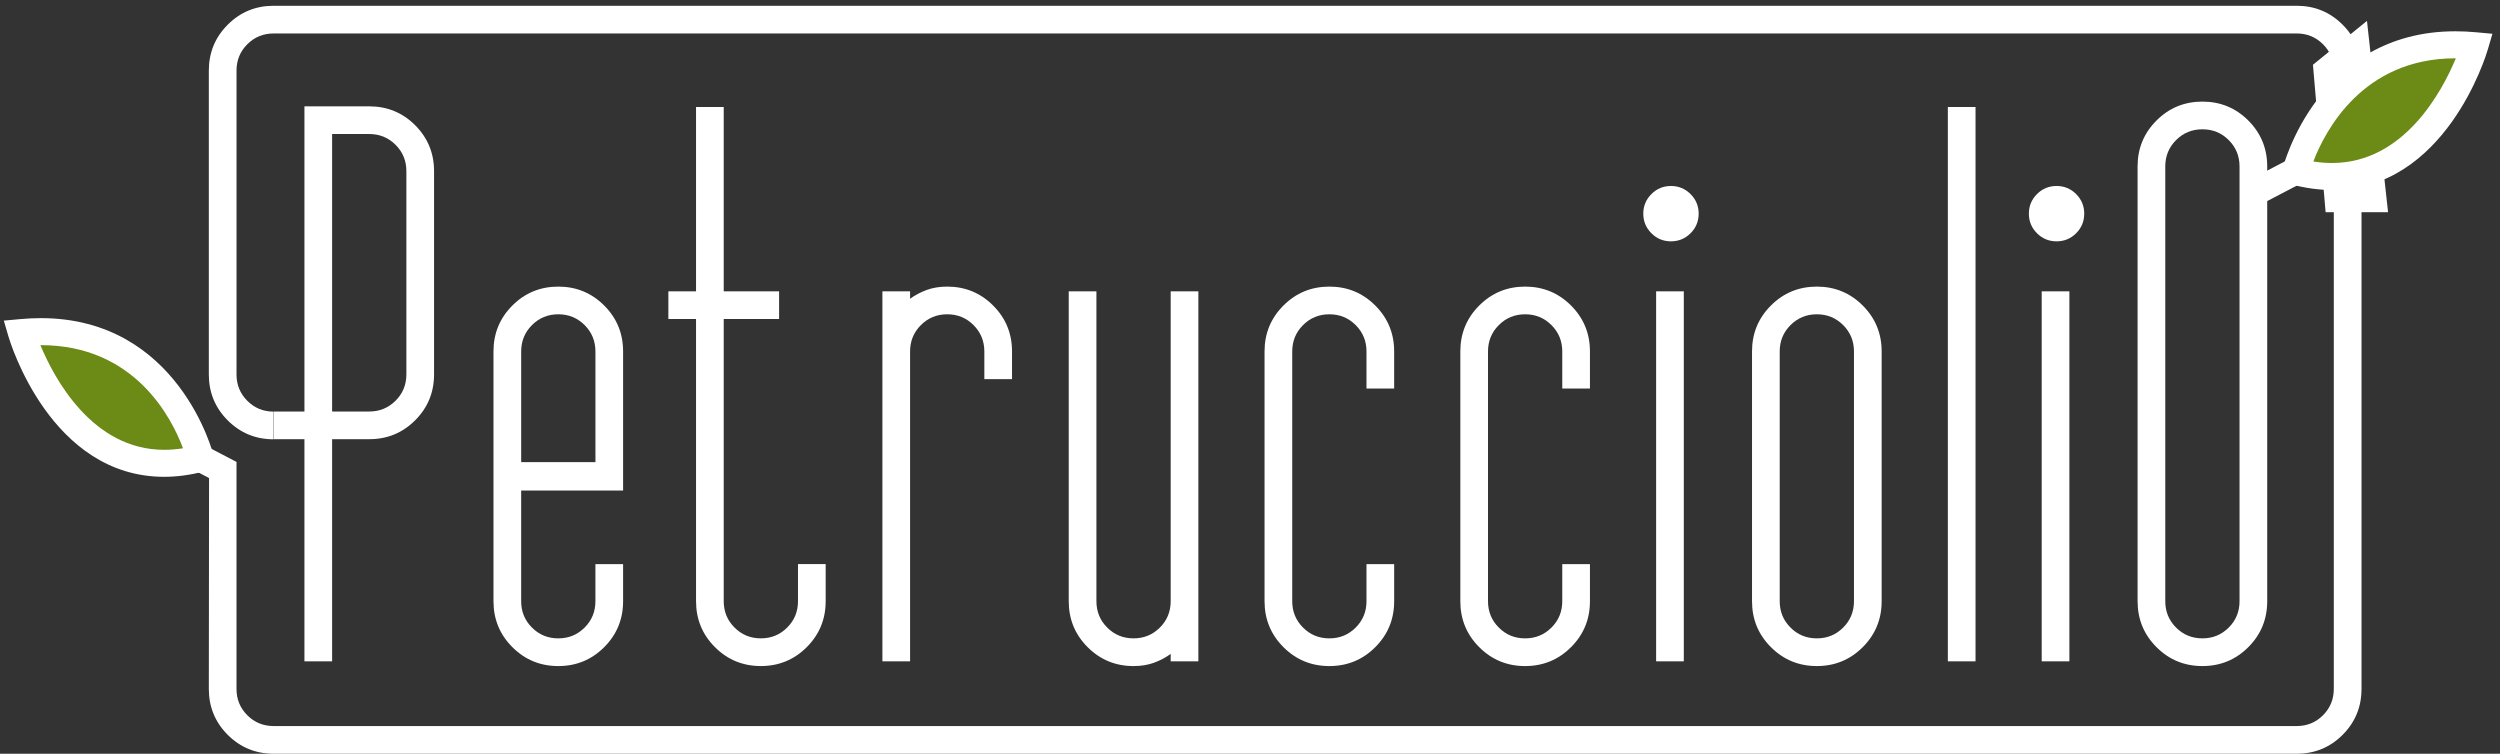 <?xml version="1.0" encoding="utf-8"?>
<!-- Generator: Adobe Illustrator 15.0.0, SVG Export Plug-In . SVG Version: 6.00 Build 0)  -->
<!DOCTYPE svg PUBLIC "-//W3C//DTD SVG 1.0//EN" "http://www.w3.org/TR/2001/REC-SVG-20010904/DTD/svg10.dtd">
<svg version="1.0" id="Livello_1" xmlns="http://www.w3.org/2000/svg" xmlns:xlink="http://www.w3.org/1999/xlink" x="0px" y="0px"
	 width="265.344px" height="80px" viewBox="0 0 265.344 80" enable-background="new 0 0 265.344 80" xml:space="preserve">
<rect x="0" y="0" width="265.344" height="80" fill="#333333" stroke="none"/>
<g>
	<g>
		<g>
			<path fill="#FFFFFF" d="M29.075,43.677h3.237v-32.39h6.879c1.911,0,3.535,0.668,4.873,2.005c1.337,1.339,2.006,2.963,2.006,4.873
				v21.569c0,1.913-0.669,3.538-2.006,4.875c-1.338,1.337-2.962,2.005-4.873,2.005H35.25v23.577h-2.938V46.614h-3.237 M35.25,14.225
				v29.452h3.941c1.099,0,2.03-0.383,2.795-1.147c0.764-0.763,1.146-1.693,1.146-2.795V18.165c0-1.099-0.382-2.028-1.146-2.795
				c-0.765-0.763-1.696-1.146-2.795-1.146H35.25z"/>
		</g>
		<g>
			<path fill="#FFFFFF" d="M66.135,52.062h-10.82v11.752c0,1.1,0.382,2.032,1.146,2.795c0.764,0.767,1.695,1.146,2.795,1.146
				c1.099,0,2.03-0.38,2.795-1.146c0.763-0.763,1.146-1.695,1.146-2.795v-3.941h2.938v3.941c0,1.911-0.669,3.537-2.006,4.873
				c-1.339,1.339-2.963,2.008-4.873,2.008c-1.911,0-3.537-0.669-4.873-2.008c-1.339-1.336-2.006-2.962-2.006-4.873V37.3
				c0-1.911,0.667-3.535,2.006-4.873c1.336-1.337,2.961-2.007,4.873-2.007c1.91,0,3.534,0.67,4.873,2.007
				c1.337,1.338,2.006,2.962,2.006,4.873V52.062z M63.198,37.3c0-1.098-0.383-2.03-1.146-2.795
				c-0.765-0.765-1.697-1.147-2.795-1.147c-1.1,0-2.031,0.383-2.795,1.147c-0.764,0.765-1.146,1.697-1.146,2.795v11.752h7.883V37.3z
				"/>
		</g>
		<g>
			<path fill="#FFFFFF" d="M76.814,11.356v19.565h5.877v2.938h-5.877v29.953c0,1.1,0.382,2.032,1.147,2.795
				c0.764,0.767,1.695,1.146,2.795,1.146c1.099,0,2.03-0.38,2.795-1.146c0.764-0.763,1.146-1.695,1.146-2.795v-3.941h2.938v3.941
				c0,1.911-0.669,3.537-2.007,4.873c-1.338,1.339-2.963,2.008-4.873,2.008c-1.912,0-3.536-0.669-4.873-2.008
				c-1.338-1.336-2.006-2.962-2.006-4.873V33.86h-2.938v-2.938h2.938V11.356H76.814z"/>
		</g>
		<g>
			<path fill="#FFFFFF" d="M104.476,37.3c0-1.098-0.383-2.03-1.146-2.795c-0.764-0.765-1.696-1.147-2.794-1.147
				c-1.1,0-2.031,0.383-2.796,1.147c-0.764,0.765-1.146,1.697-1.146,2.795v32.892h-2.938v-39.27h2.938v0.788
				c0.525-0.383,1.11-0.691,1.755-0.932c0.645-0.239,1.373-0.358,2.187-0.358c1.91,0,3.535,0.67,4.872,2.007
				c1.338,1.338,2.006,2.962,2.006,4.873v2.938h-2.938V37.3z"/>
		</g>
		<g>
			<path fill="#FFFFFF" d="M116.372,63.813c0,1.1,0.382,2.032,1.146,2.795c0.764,0.767,1.696,1.146,2.795,1.146
				s2.03-0.38,2.795-1.146c0.763-0.763,1.146-1.695,1.146-2.795V30.922h2.938v39.27h-2.938v-0.788
				c-0.526,0.383-1.111,0.693-1.756,0.932c-0.645,0.237-1.374,0.359-2.186,0.359c-1.911,0-3.536-0.669-4.873-2.008
				c-1.338-1.336-2.006-2.962-2.006-4.873V30.922h2.938V63.813z"/>
		</g>
		<g>
			<path fill="#FFFFFF" d="M134.216,37.3c0-1.911,0.668-3.535,2.006-4.873c1.337-1.337,2.962-2.007,4.875-2.007
				c1.91,0,3.534,0.67,4.871,2.007c1.337,1.338,2.005,2.962,2.005,4.873v3.939h-2.937V37.3c0-1.098-0.383-2.03-1.146-2.795
				c-0.764-0.765-1.696-1.147-2.794-1.147c-1.1,0-2.032,0.383-2.796,1.147c-0.764,0.765-1.146,1.697-1.146,2.795v26.514
				c0,1.1,0.382,2.032,1.146,2.795c0.765,0.767,1.696,1.146,2.796,1.146c1.098,0,2.03-0.38,2.794-1.146
				c0.763-0.763,1.146-1.695,1.146-2.795v-3.941h2.937v3.941c0,1.911-0.668,3.537-2.005,4.873c-1.337,1.339-2.961,2.008-4.871,2.008
				c-1.913,0-3.537-0.669-4.875-2.008c-1.337-1.336-2.006-2.962-2.006-4.873V37.3z"/>
		</g>
		<g>
			<path fill="#FFFFFF" d="M154.996,37.3c0-1.911,0.668-3.535,2.005-4.873c1.335-1.337,2.96-2.007,4.873-2.007
				c1.91,0,3.534,0.67,4.872,2.007c1.338,1.338,2.007,2.962,2.007,4.873v3.939h-2.938V37.3c0-1.098-0.383-2.03-1.146-2.795
				c-0.766-0.765-1.697-1.147-2.795-1.147c-1.1,0-2.031,0.383-2.795,1.147c-0.764,0.765-1.146,1.697-1.146,2.795v26.514
				c0,1.1,0.382,2.032,1.146,2.795c0.765,0.767,1.695,1.146,2.795,1.146c1.098,0,2.029-0.38,2.795-1.146
				c0.763-0.763,1.146-1.695,1.146-2.795v-3.941h2.938v3.941c0,1.911-0.668,3.537-2.007,4.873c-1.338,1.339-2.962,2.008-4.872,2.008
				c-1.912,0-3.538-0.669-4.873-2.008c-1.337-1.336-2.005-2.962-2.005-4.873V37.3z"/>
		</g>
		<g>
			<path fill="#FFFFFF" d="M175.276,20.6c0.572-0.573,1.265-0.86,2.076-0.86c0.813,0,1.507,0.287,2.079,0.86
				c0.574,0.573,0.861,1.267,0.861,2.078c0,0.813-0.287,1.505-0.861,2.078c-0.572,0.573-1.267,0.859-2.079,0.859
				c-0.811,0-1.504-0.286-2.076-0.859c-0.574-0.573-0.861-1.266-0.861-2.078C174.415,21.866,174.702,21.173,175.276,20.6z
				 M178.715,30.922v39.27h-2.938v-39.27H178.715z"/>
		</g>
		<g>
			<path fill="#FFFFFF" d="M199.714,63.813c0,1.911-0.669,3.537-2.007,4.873c-1.338,1.339-2.961,2.008-4.872,2.008
				c-1.912,0-3.537-0.669-4.874-2.008c-1.338-1.336-2.006-2.962-2.006-4.873V37.3c0-1.911,0.667-3.535,2.006-4.873
				c1.336-1.337,2.962-2.007,4.874-2.007c1.911,0,3.534,0.67,4.872,2.007c1.338,1.338,2.007,2.962,2.007,4.873V63.813z
				 M196.776,37.3c0-1.098-0.383-2.03-1.146-2.795c-0.766-0.765-1.697-1.147-2.795-1.147c-1.1,0-2.031,0.383-2.795,1.147
				c-0.764,0.765-1.146,1.697-1.146,2.795v26.514c0,1.1,0.382,2.032,1.146,2.795c0.765,0.767,1.695,1.146,2.795,1.146
				c1.098,0,2.029-0.38,2.795-1.146c0.763-0.763,1.146-1.695,1.146-2.795V37.3z"/>
		</g>
		<g>
			<path fill="#FFFFFF" d="M209.678,11.356v58.835h-2.938V11.356H209.678z"/>
		</g>
		<g>
			<path fill="#FFFFFF" d="M216.199,20.6c0.574-0.573,1.266-0.86,2.079-0.86c0.813,0,1.505,0.287,2.079,0.86
				c0.572,0.573,0.859,1.267,0.859,2.078c0,0.813-0.287,1.505-0.859,2.078c-0.574,0.573-1.266,0.859-2.079,0.859
				c-0.813,0-1.504-0.286-2.079-0.859c-0.572-0.573-0.859-1.266-0.859-2.078C215.339,21.866,215.627,21.173,216.199,20.6z
				 M219.639,30.922v39.27h-2.937v-39.27H219.639z"/>
		</g>
		<g>
			<path fill="#FFFFFF" d="M240.637,63.813c0,1.911-0.669,3.537-2.006,4.873c-1.338,1.339-2.963,2.008-4.873,2.008
				c-1.911,0-3.536-0.669-4.873-2.008c-1.337-1.336-2.007-2.962-2.007-4.873V17.664c0-1.911,0.669-3.534,2.007-4.873
				c1.337-1.337,2.961-2.007,4.873-2.007c1.91,0,3.535,0.67,4.873,2.007c1.337,1.339,2.006,2.962,2.006,4.873V63.813z
				 M237.699,17.664c0-1.098-0.381-2.03-1.146-2.795c-0.764-0.765-1.697-1.146-2.795-1.146c-1.099,0-2.031,0.382-2.795,1.146
				c-0.764,0.765-1.146,1.697-1.146,2.795v46.149c0,1.1,0.382,2.032,1.146,2.795c0.765,0.767,1.697,1.146,2.795,1.146
				c1.098,0,2.031-0.38,2.795-1.146c0.765-0.763,1.146-1.695,1.146-2.795V17.664z"/>
		</g>
	</g>
	<g>
		<g>
			<path fill="#6B8A16" d="M2.269,35.297c15.422-1.432,19,13.358,19,13.358C7.243,52.333,2.269,35.297,2.269,35.297z"/>
			<path fill="#FFFFFF" d="M17.423,50.608c-12.039,0-16.353-14.301-16.531-14.91L0.406,34.03l1.73-0.16
				c0.741-0.069,1.479-0.104,2.193-0.104c14.644,0,18.297,14.407,18.332,14.553l0.331,1.366l-1.36,0.357
				C20.198,50.418,18.782,50.608,17.423,50.608z M4.287,36.633c1.458,3.51,5.499,11.109,13.137,11.109c0.649,0,1.317-0.055,2-0.161
				c-1.214-3.256-5.138-10.948-15.093-10.948C4.315,36.633,4.301,36.633,4.287,36.633z"/>
		</g>
		<g>
			<line fill="#6B8A16" x1="21.269" y1="48.655" x2="24.436" y2="50.31"/>
			
				<rect x="21.066" y="48.049" transform="matrix(0.886 0.463 -0.463 0.886 25.507 -4.957)" fill="#FFFFFF" width="3.573" height="2.867"/>
		</g>
	</g>
	<g>
		<path fill="#FFFFFF" d="M29.044,46.626c-1.91,0-3.534-0.668-4.873-2.006c-1.337-1.338-2.007-2.961-2.007-4.873V7.494
			c0-1.911,0.669-3.537,2.007-4.874c1.338-1.338,2.962-2.007,4.873-2.007h214.721c1.91,0,3.535,0.669,4.874,2.007
			c1.336,1.337,2.006,2.963,2.006,4.874v65.627c0,1.911-0.67,3.536-2.006,4.874C247.3,79.333,245.675,80,243.765,80H29.044
			c-1.91,0-3.534-0.667-4.873-2.005c-1.337-1.338-2.007-2.963-2.007-4.874l0.027-24.084h2.911v24.084
			c0,1.101,0.383,2.03,1.146,2.795c0.765,0.765,1.696,1.146,2.795,1.146h214.721c1.099,0,2.03-0.382,2.795-1.146
			c0.763-0.765,1.146-1.694,1.146-2.795V7.494c0-1.101-0.383-2.032-1.146-2.797c-0.765-0.763-1.697-1.145-2.795-1.145H29.044
			c-1.099,0-2.03,0.382-2.795,1.145c-0.764,0.765-1.146,1.696-1.146,2.797v32.253c0,1.099,0.383,2.031,1.146,2.795
			c0.765,0.766,1.696,1.146,2.795,1.146"/>
	</g>
	<g>
		<polygon fill="#FFFFFF" points="245.491,6.873 251.225,2.216 253.464,22.522 246.835,22.522 		"/>
	</g>
	<g>
		<g>
			<path fill="#6B8A16" d="M262.675,4.852c-15.423-1.433-19,13.361-19,13.361C257.701,21.888,262.675,4.852,262.675,4.852z"/>
			<path fill="#FFFFFF" d="M247.518,20.165C247.517,20.165,247.519,20.165,247.518,20.165c-1.357,0-2.772-0.19-4.206-0.565
				l-1.36-0.356l0.331-1.367c0.035-0.146,3.688-14.556,18.332-14.556c0.714,0,1.453,0.035,2.194,0.104l1.73,0.16l-0.487,1.668
				C263.874,5.862,259.557,20.165,247.518,20.165z M245.534,17.14c0.676,0.106,1.34,0.159,1.984,0.159
				c7.64,0,11.681-7.601,13.14-11.111c-0.015,0-0.029,0-0.044,0C250.761,6.188,246.774,13.897,245.534,17.14z"/>
		</g>
		<g>
			<line fill="#6B8A16" x1="243.675" y1="18.213" x2="239.709" y2="20.282"/>
			
				<rect x="240.259" y="17.011" transform="matrix(0.463 0.886 -0.886 0.463 146.929 -203.924)" fill="#FFFFFF" width="2.866" height="4.473"/>
		</g>
	</g>
</g>
</svg>
